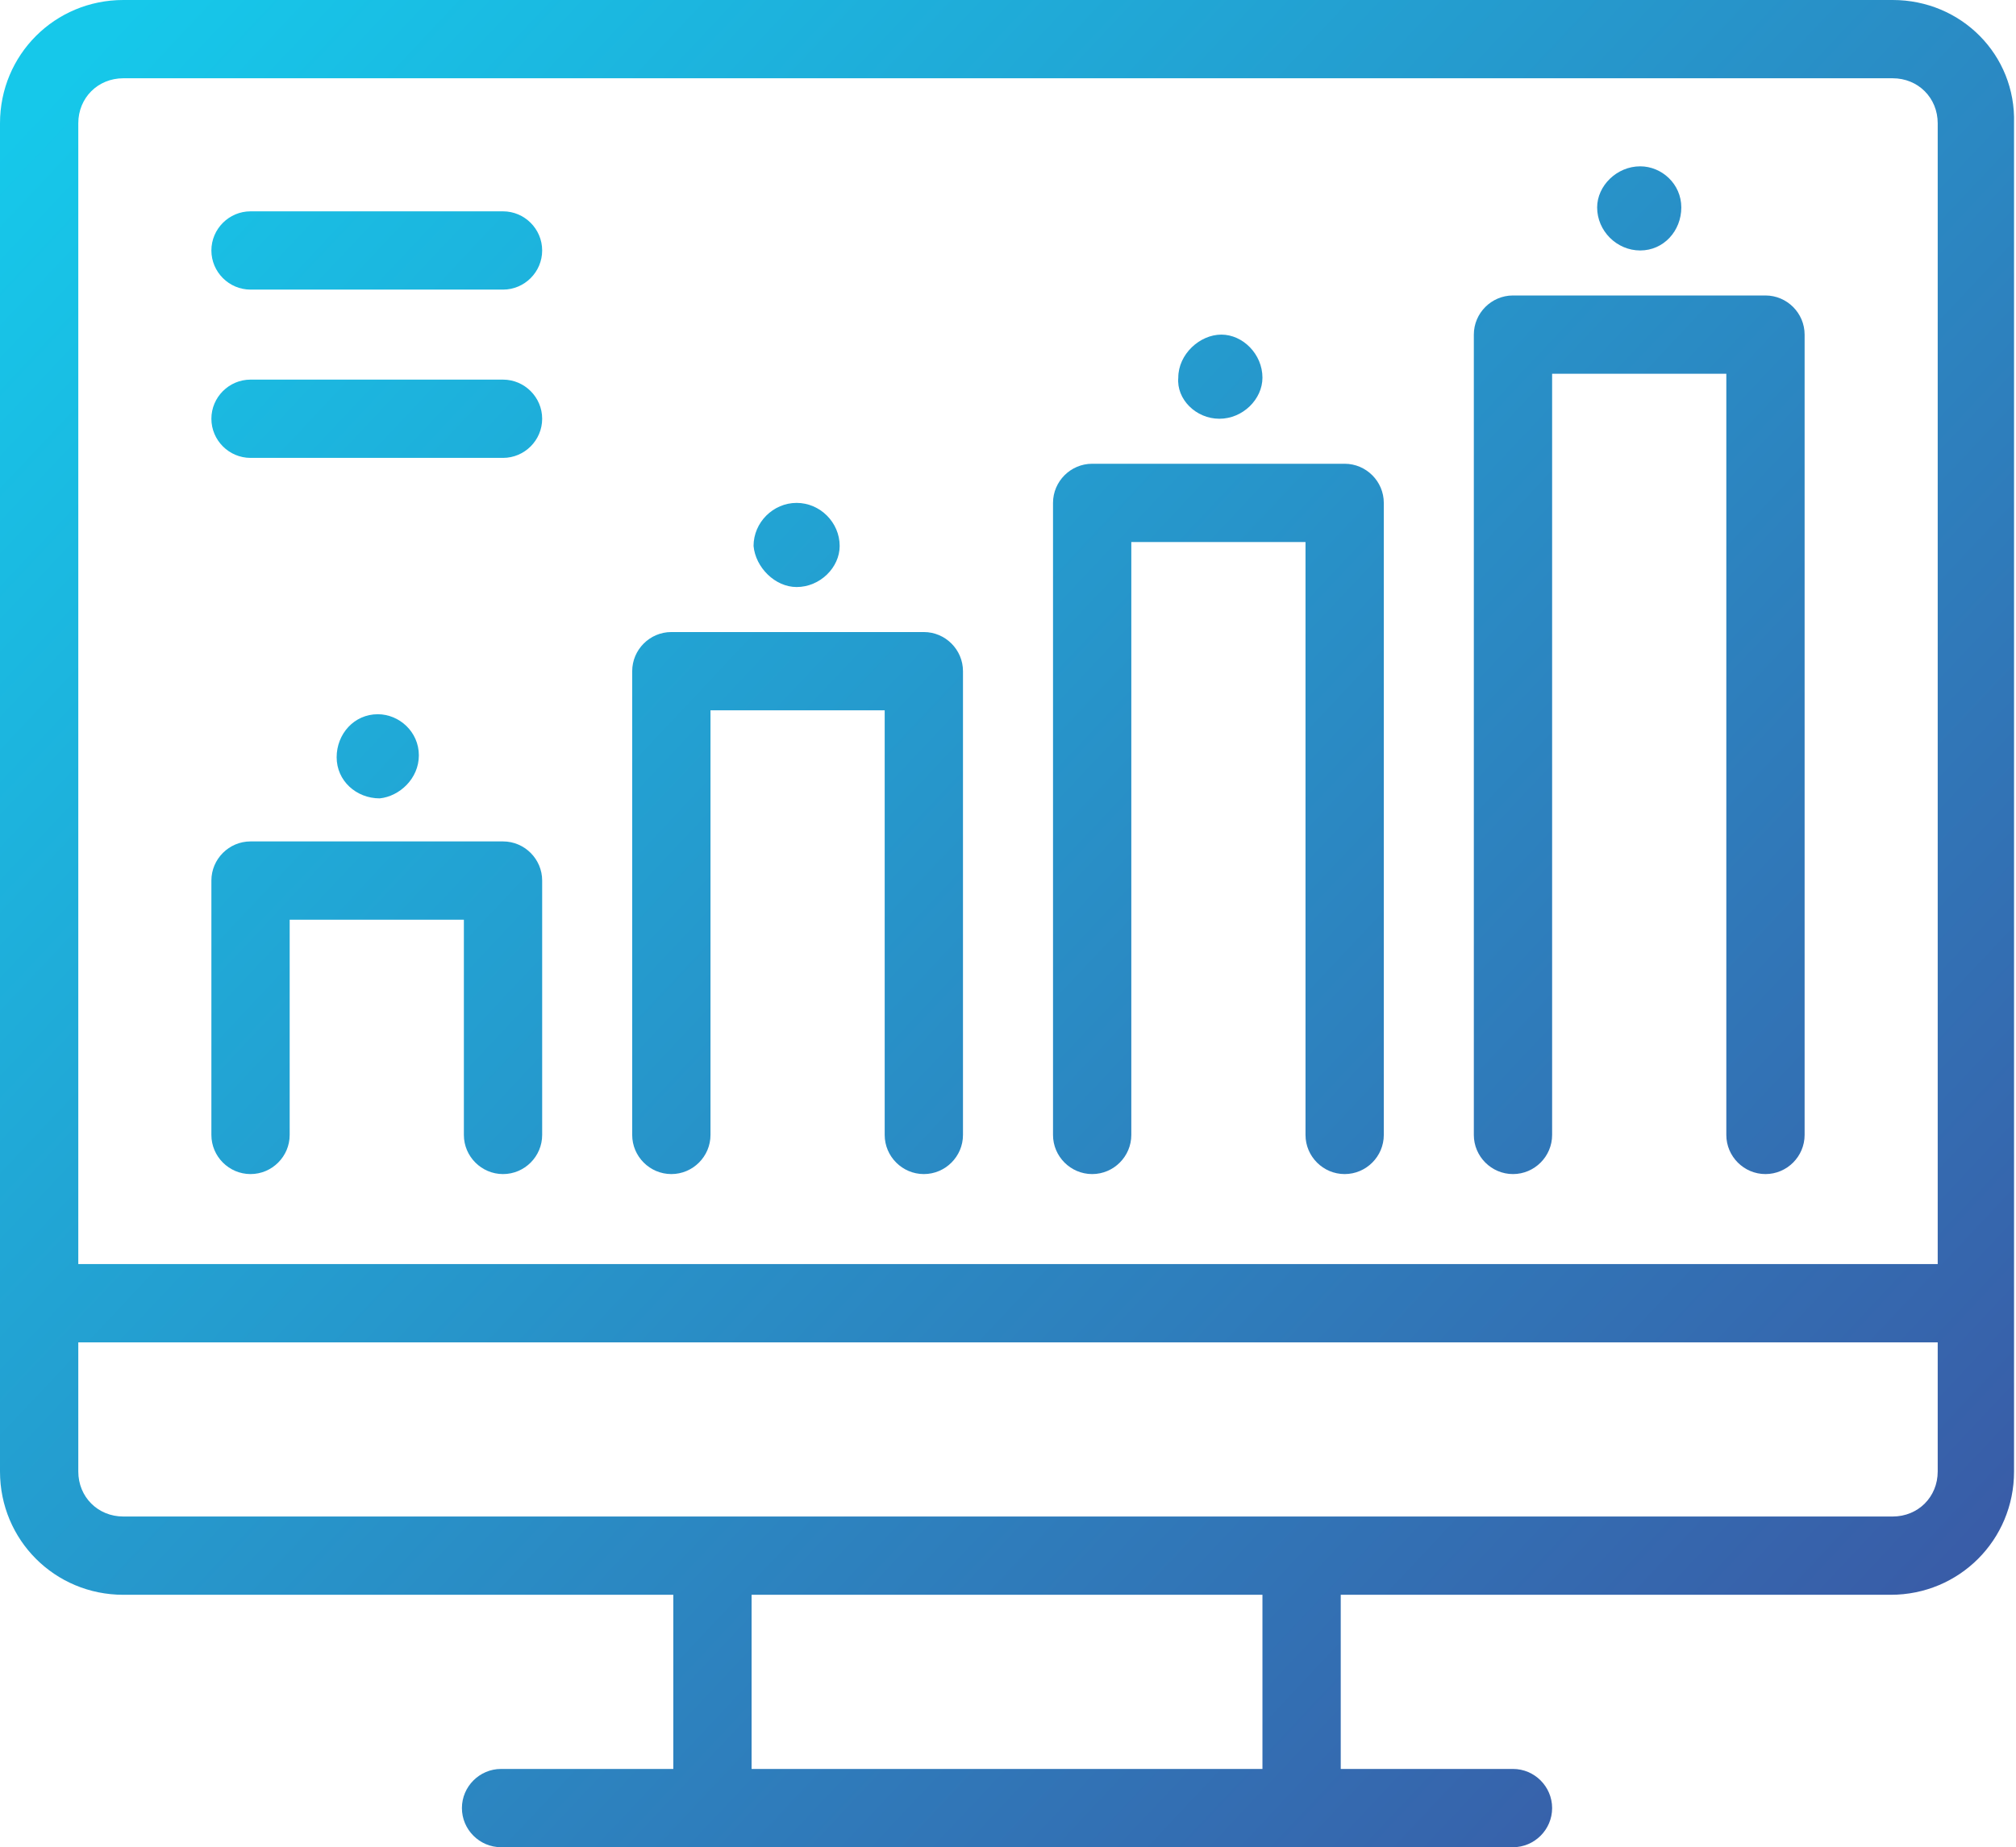 <?xml version="1.0" encoding="UTF-8"?> <!-- Generator: Adobe Illustrator 25.2.1, SVG Export Plug-In . SVG Version: 6.00 Build 0) --> <svg xmlns="http://www.w3.org/2000/svg" xmlns:xlink="http://www.w3.org/1999/xlink" version="1.1" id="Vrstva_1" x="0px" y="0px" viewBox="0 0 103 94.4" style="enable-background:new 0 0 103 94.4;" xml:space="preserve"> <style type="text/css"> .st0{fill:url(#SVGID_1_);} .st1{fill:url(#SVGID_2_);} .st2{fill:url(#SVGID_3_);} .st3{fill:url(#SVGID_4_);} .st4{fill:url(#SVGID_5_);} .st5{fill:url(#SVGID_6_);} .st6{fill:url(#SVGID_7_);} .st7{fill:url(#SVGID_8_);} .st8{fill:url(#SVGID_9_);} .st9{fill:url(#SVGID_10_);} .st10{fill:url(#SVGID_11_);} </style> <g> <linearGradient id="SVGID_1_" gradientUnits="userSpaceOnUse" x1="7.561" y1="-0.585" x2="114.934" y2="100.4"> <stop offset="0" style="stop-color:#16C8EA"></stop> <stop offset="1" style="stop-color:#40479A"></stop> </linearGradient> <path class="st0" d="M96.7,0H6.3C2.8,0,0,2.8,0,6.3v68.9c0,3.5,2.8,6.3,6.3,6.3h28.1v8.9h-8.8c-1.1,0-2,0.9-2,2s0.9,2,2,2h51.7 c1.1,0,2-0.9,2-2s-0.9-2-2-2h-8.8v-8.9h28.1c3.5,0,6.3-2.8,6.3-6.3V6.3C103,2.8,100.2,0,96.7,0z M64.6,90.4H38.4v-8.9h26.1V90.4z M99,75.2c0,1.3-1,2.3-2.3,2.3H6.3c-1.3,0-2.3-1-2.3-2.3v-6.6h95V75.2z M99,64.6H4V6.3C4,5,5,4,6.3,4h90.4C98,4,99,5,99,6.3V64.6z"></path> <linearGradient id="SVGID_2_" gradientUnits="userSpaceOnUse" x1="-12.963" y1="21.236" x2="94.41" y2="122.221"> <stop offset="0" style="stop-color:#16C8EA"></stop> <stop offset="1" style="stop-color:#40479A"></stop> </linearGradient> <path class="st1" d="M25.7,43H12.8c-1.1,0-2,0.9-2,2v13c0,1.1,0.9,2,2,2s2-0.9,2-2V47h8.9v11c0,1.1,0.9,2,2,2c1.1,0,2-0.9,2-2V45 C27.7,43.9,26.8,43,25.7,43z"></path> <linearGradient id="SVGID_3_" gradientUnits="userSpaceOnUse" x1="-0.185" y1="7.65" x2="107.188" y2="108.635"> <stop offset="0" style="stop-color:#16C8EA"></stop> <stop offset="1" style="stop-color:#40479A"></stop> </linearGradient> <path class="st2" d="M47.2,32.3H34.3c-1.1,0-2,0.9-2,2V58c0,1.1,0.9,2,2,2c1.1,0,2-0.9,2-2V36.3h8.9V58c0,1.1,0.9,2,2,2s2-0.9,2-2 V34.3C49.2,33.2,48.3,32.3,47.2,32.3z"></path> <linearGradient id="SVGID_4_" gradientUnits="userSpaceOnUse" x1="12.064" y1="-5.374" x2="119.438" y2="95.611"> <stop offset="0" style="stop-color:#16C8EA"></stop> <stop offset="1" style="stop-color:#40479A"></stop> </linearGradient> <path class="st3" d="M68.7,23.7H55.8c-1.1,0-2,0.9-2,2V58c0,1.1,0.9,2,2,2s2-0.9,2-2V27.7h8.9V58c0,1.1,0.9,2,2,2c1.1,0,2-0.9,2-2 V25.7C70.7,24.6,69.8,23.7,68.7,23.7z"></path> <linearGradient id="SVGID_5_" gradientUnits="userSpaceOnUse" x1="24.314" y1="-18.398" x2="131.687" y2="82.587"> <stop offset="0" style="stop-color:#16C8EA"></stop> <stop offset="1" style="stop-color:#40479A"></stop> </linearGradient> <path class="st4" d="M90.2,15.1H77.3c-1.1,0-2,0.9-2,2V58c0,1.1,0.9,2,2,2s2-0.9,2-2V19.1h8.9V58c0,1.1,0.9,2,2,2c1.1,0,2-0.9,2-2 V17.1C92.2,16,91.3,15.1,90.2,15.1z"></path> <linearGradient id="SVGID_6_" gradientUnits="userSpaceOnUse" x1="37.75" y1="-32.684" x2="145.123" y2="68.3"> <stop offset="0" style="stop-color:#16C8EA"></stop> <stop offset="1" style="stop-color:#40479A"></stop> </linearGradient> <path class="st5" d="M83.8,12.8c1.2,0,2.1-1,2.1-2.2c0-1.2-1-2.1-2.1-2.1c-1.2,0-2.2,1-2.2,2.1C81.6,11.8,82.6,12.8,83.8,12.8z"></path> <linearGradient id="SVGID_7_" gradientUnits="userSpaceOnUse" x1="-6.513" y1="14.378" x2="100.86" y2="115.363"> <stop offset="0" style="stop-color:#16C8EA"></stop> <stop offset="1" style="stop-color:#40479A"></stop> </linearGradient> <path class="st6" d="M21.4,38.6c0-1.2-1-2.1-2.1-2.1c-1.2,0-2.1,1-2.1,2.2c0,0,0,0,0,0c0,1.2,1,2.1,2.2,2.1 C20.4,40.7,21.4,39.8,21.4,38.6z"></path> <linearGradient id="SVGID_8_" gradientUnits="userSpaceOnUse" x1="8.951" y1="-2.064" x2="116.324" y2="98.921"> <stop offset="0" style="stop-color:#16C8EA"></stop> <stop offset="1" style="stop-color:#40479A"></stop> </linearGradient> <path class="st7" d="M40.7,30c1.2,0,2.2-1,2.2-2.1c0-1.2-1-2.2-2.2-2.2s-2.2,1-2.2,2.2c0,0,0,0,0,0C38.6,29,39.6,30,40.7,30z"></path> <linearGradient id="SVGID_9_" gradientUnits="userSpaceOnUse" x1="23.359" y1="-17.383" x2="130.732" y2="83.602"> <stop offset="0" style="stop-color:#16C8EA"></stop> <stop offset="1" style="stop-color:#40479A"></stop> </linearGradient> <path class="st8" d="M62.3,21.4c1.2,0,2.2-1,2.2-2.1c0-1.2-1-2.2-2.1-2.2s-2.2,1-2.2,2.2c0,0,0,0,0,0 C60.1,20.4,61.1,21.4,62.3,21.4z"></path> <linearGradient id="SVGID_10_" gradientUnits="userSpaceOnUse" x1="6.371" y1="0.68" x2="113.744" y2="101.665"> <stop offset="0" style="stop-color:#16C8EA"></stop> <stop offset="1" style="stop-color:#40479A"></stop> </linearGradient> <path class="st9" d="M25.7,10.8H12.8c-1.1,0-2,0.9-2,2s0.9,2,2,2h12.9c1.1,0,2-0.9,2-2S26.8,10.8,25.7,10.8z"></path> <linearGradient id="SVGID_11_" gradientUnits="userSpaceOnUse" x1="2.074" y1="5.248" x2="109.447" y2="106.233"> <stop offset="0" style="stop-color:#16C8EA"></stop> <stop offset="1" style="stop-color:#40479A"></stop> </linearGradient> <path class="st10" d="M25.7,19.4H12.8c-1.1,0-2,0.9-2,2c0,1.1,0.9,2,2,2h12.9c1.1,0,2-0.9,2-2C27.7,20.3,26.8,19.4,25.7,19.4z"></path> </g> </svg> 